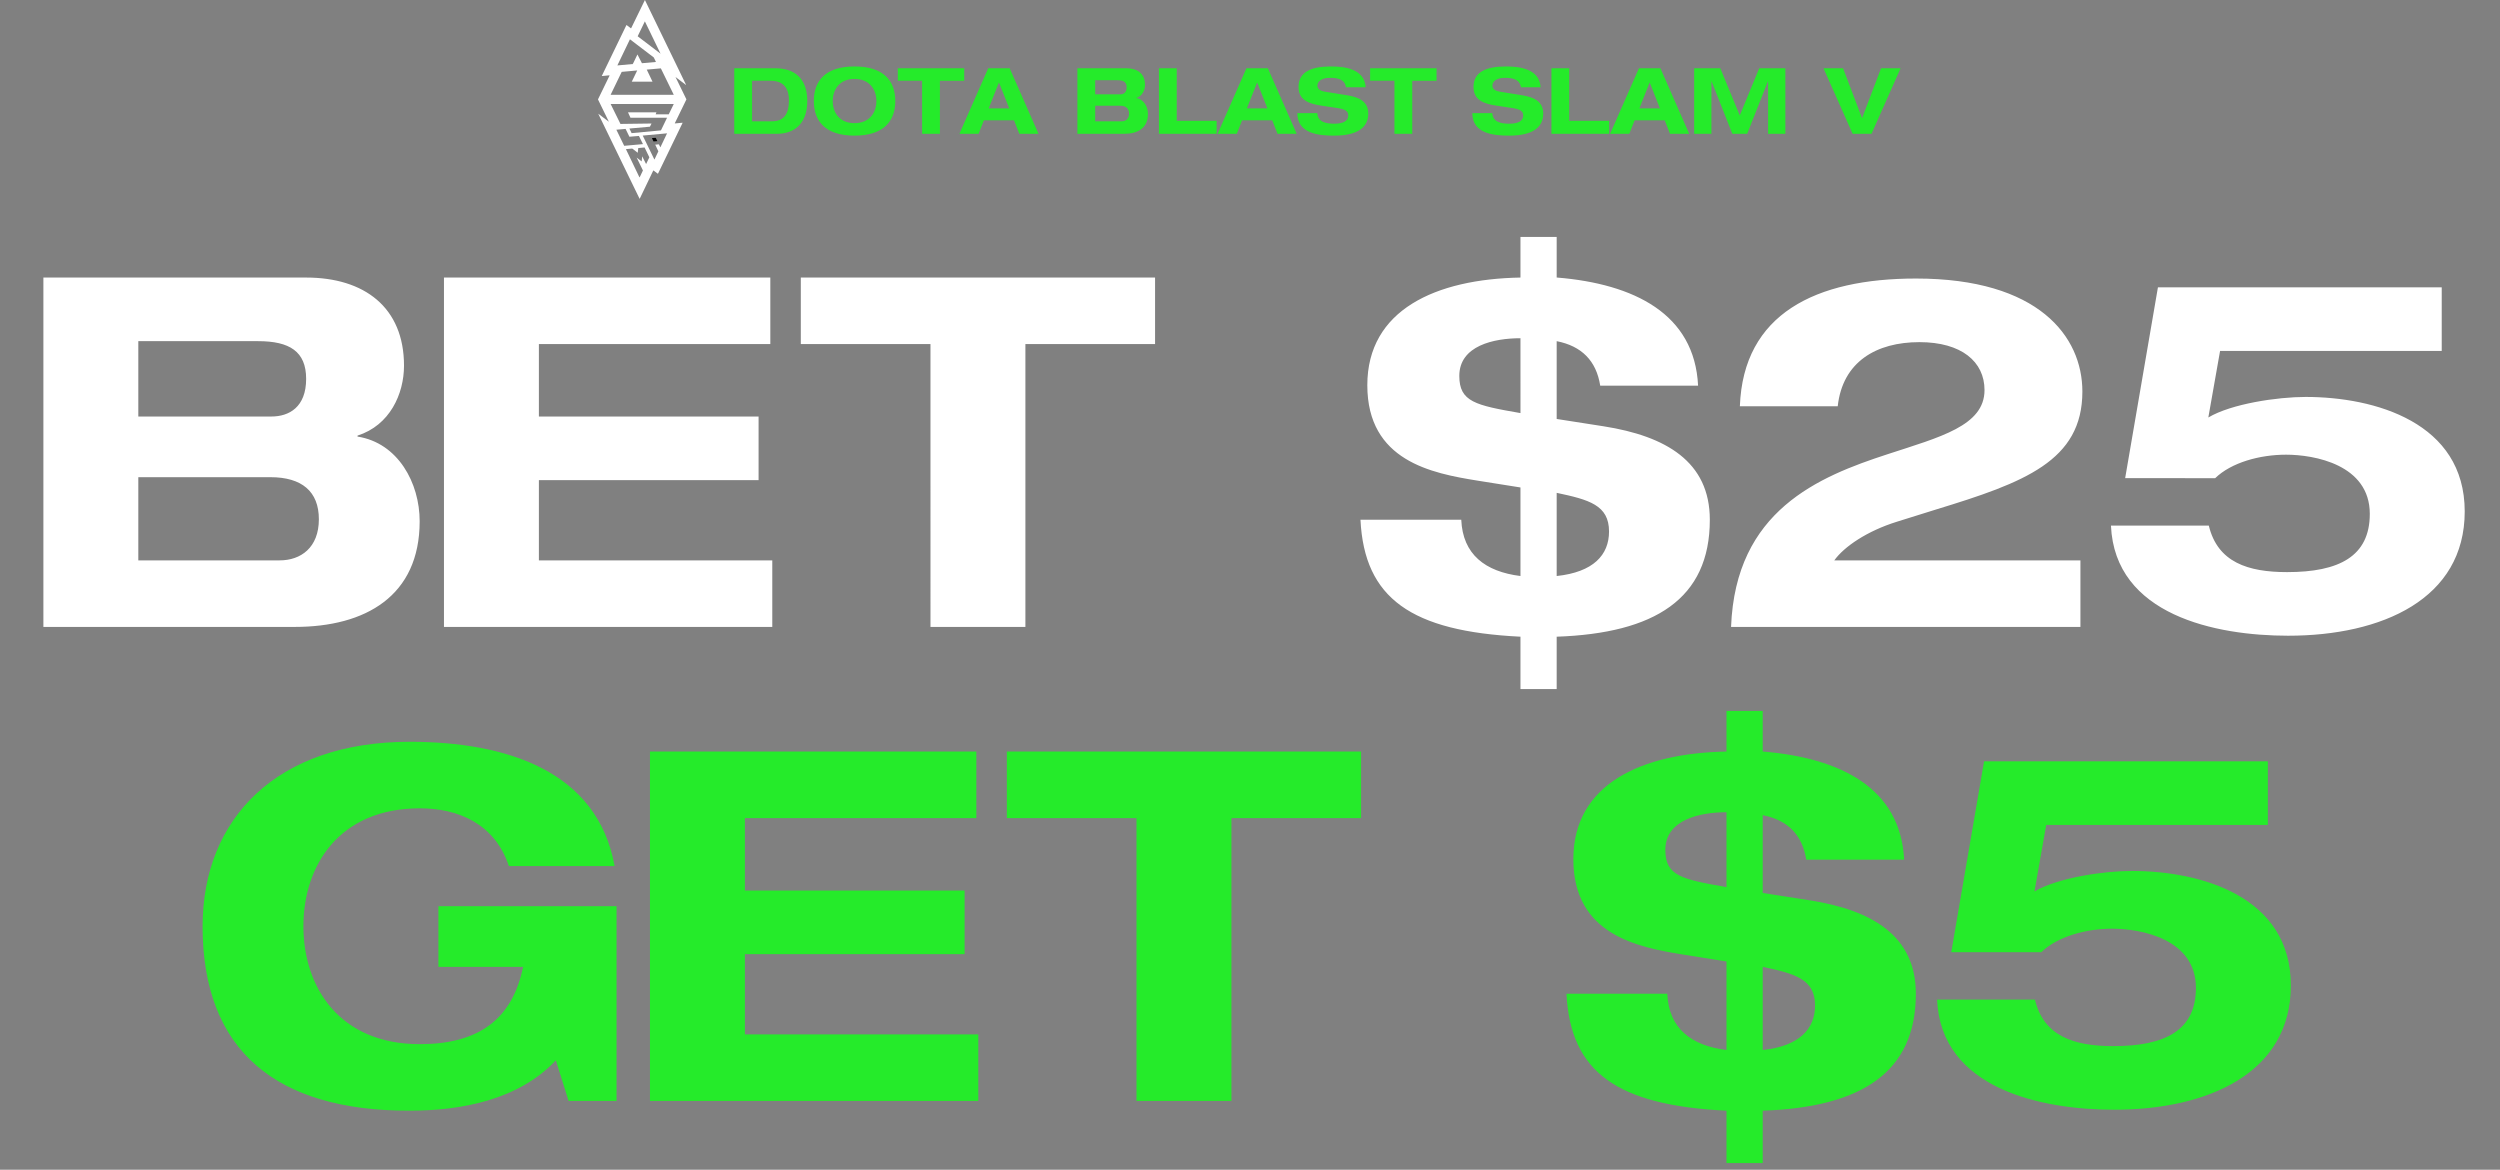 <svg xmlns="http://www.w3.org/2000/svg" width="327" height="153" fill="none"><rect width="100%" height="100%" fill="#808080" stroke="none"/><g clip-path="url(#a)"><path fill="#fff" d="m78.222 12.986 1.519-3.12c-.03-.013-.074-.01-.106-.008-.284.018-.569.067-.852.084-.021.001-.073.012-.064-.02l3.223-6.655.568.426.041.007L84.355 0l5.38 11.094-.007.02-1.37-1.04 1.42 2.912v.028l-1.52 3.12c.019.014.056.01.079.008.293-.022.587-.066.88-.084.021-.001.073-.012.063.02l-3.222 6.655-.568-.426-.041-.007-1.776 3.7-.03-.032-5.378-11.062.007-.02 1.37 1.04-1.42-2.912v-.028ZM86.4 7.024l-2.051-4.231-.942 1.952L86.4 7.024Zm-.884.492-3.12-2.377-1.646 3.42 2.006-.184c.03-.017.125-.222.15-.271.163-.324.313-.656.47-.982l.59 1.145 1.81-.16.007-.037-.267-.553ZM88.13 12.4l-1.69-3.457-1.845.161.753 1.578h-2.712l.71-1.466-2.028.184-1.45 3h8.262Zm0 1.2h-8.262l1.287 2.61 4.065-.054-.208.416-2.688.24.293.602 3.835-.36.798-1.652h-4.784l-.327-.712h3.72l-.1.265h1.711l.66-1.355Zm-5.804 4.285-.499-1.025-1.207.106 1.024 2.106 2.454-.221-.525-1.07-1.247.104Zm4.924-.445-3.18.294 1.52 3.127.035-.04.488-1.028-.41-.873.481-.04c.057.117.11.24.17.356.008.014-.007.026.03.02l.866-1.816Zm-2.74 4.022.425-.887-.624-1.286-.828.077-.066.616-.695-.539-.107-.006-.746.07 1.775 3.7c.015.011.088-.144.097-.163.122-.247.24-.498.354-.75l-.82-1.684.653.503.07-.67.512 1.019Z"/><path fill="#000" d="m85.773 18.028.2.431-.494.04-.201-.423.035-.021.46-.027Z"/></g><path fill="#25EB2A" d="M96.041 8.932h5.4c2.424 0 4.152 1.272 4.152 4.284 0 3-1.74 4.284-3.948 4.284h-5.604V8.932Zm2.328 6.936h2.604c1.5 0 2.22-.876 2.22-2.736 0-1.692-.792-2.568-2.4-2.568h-2.424v5.304Zm8.079-2.652c0-2.58 1.452-4.524 5.328-4.524 3.864 0 5.328 1.944 5.328 4.524s-1.476 4.524-5.328 4.524c-3.864 0-5.328-1.944-5.328-4.524Zm5.316-2.892c-2.1 0-2.844 1.572-2.844 2.892 0 1.476.864 2.892 2.856 2.892 1.98 0 2.856-1.404 2.856-2.892 0-1.476-.864-2.892-2.868-2.892Zm5.668-1.392h8.688v1.632h-3.18V17.5h-2.328v-6.936h-3.18V8.932Zm11.827 0h2.808l3.768 8.568h-2.508l-.696-1.764h-3.936l-.696 1.764h-2.508l3.768-8.568Zm1.404 1.848-1.344 3.396h2.688l-1.344-3.396Zm10.261-1.848h6.444c1.428 0 2.4.732 2.4 2.16 0 .696-.348 1.464-1.14 1.716v.024c.996.156 1.524 1.14 1.524 2.076 0 1.836-1.332 2.592-3.06 2.592h-6.168V8.932Zm2.328 3.408h3.264c.432 0 .852-.228.852-.924 0-.672-.408-.924-1.176-.924h-2.94v1.848Zm0 3.528h3.468c.516 0 .96-.312.96-1.008 0-.684-.42-1.032-1.188-1.032h-3.24v2.04Zm8.336-6.936h2.328v6.864h5.22V17.5h-7.548V8.932Zm11.444 0h2.808l3.768 8.568H167.1l-.696-1.764h-3.936l-.696 1.764h-2.508l3.768-8.568Zm1.404 1.848-1.344 3.396h2.688l-1.344-3.396Zm5.412.6c0-1.968 1.644-2.688 4.248-2.688 1.764 0 4.38.3 4.536 2.724h-2.58c-.156-1.104-1.188-1.236-2.124-1.236-1.032 0-1.608.456-1.608 1.008 0 .444.324.696.984.804l2.904.468c1.464.24 2.76.756 2.76 2.4 0 1.56-1.056 2.88-4.464 2.88-2.04 0-4.812-.264-4.812-2.94h2.616c.036 1.14 1.104 1.38 2.208 1.38 1.14 0 1.836-.336 1.836-1.068 0-.624-.48-.84-1.44-.984l-2.076-.312c-1.404-.216-2.988-.6-2.988-2.436Zm9.365-2.448h8.688v1.632h-3.18V17.5h-2.328v-6.936h-3.18V8.932Zm13.522 2.448c0-1.968 1.644-2.688 4.248-2.688 1.764 0 4.38.3 4.536 2.724h-2.58c-.156-1.104-1.188-1.236-2.124-1.236-1.032 0-1.608.456-1.608 1.008 0 .444.324.696.984.804l2.904.468c1.464.24 2.76.756 2.76 2.4 0 1.56-1.056 2.88-4.464 2.88-2.04 0-4.812-.264-4.812-2.94h2.616c.036 1.14 1.104 1.38 2.208 1.38 1.14 0 1.836-.336 1.836-1.068 0-.624-.48-.84-1.44-.984l-2.076-.312c-1.404-.216-2.988-.6-2.988-2.436Zm10.193-2.448h2.328v6.864h5.22V17.5h-7.548V8.932Zm11.444 0h2.808l3.768 8.568h-2.508l-.696-1.764h-3.936l-.696 1.764h-2.508l3.768-8.568Zm1.404 1.848-1.344 3.396h2.688l-1.344-3.396Zm5.82-1.848h3.42l2.544 6.168 2.544-6.168h3.42V17.5h-2.256v-6.864h-.024l-2.712 6.864h-1.944l-2.712-6.864h-.024V17.5h-2.256V8.932Zm16.92 0h2.556l2.484 6.528 2.484-6.528h2.556l-3.804 8.568h-2.472l-3.804-8.568Z"/><path fill="#fff" d="M5.676 36.304h34.368c7.616 0 12.8 3.904 12.8 11.52 0 3.712-1.856 7.808-6.08 9.152v.128c5.312.832 8.128 6.08 8.128 11.072 0 9.792-7.104 13.824-16.32 13.824H5.676V36.304ZM18.092 54.48H35.5c2.304 0 4.544-1.216 4.544-4.928 0-3.584-2.176-4.928-6.272-4.928h-15.68v9.856Zm0 18.816h18.496c2.752 0 5.12-1.664 5.12-5.376 0-3.648-2.24-5.504-6.336-5.504h-17.28v10.88ZM58.07 36.304h42.688v8.704H70.487v9.472h28.736v8.32H70.487v10.496h30.528V82H58.071V36.304Zm46.676 0h46.336v8.704h-16.96V82h-12.416V45.008h-16.96v-8.704Zm94.131-5.312h4.736v5.312h.064c10.048.832 17.984 4.736 18.432 14.144h-12.8c-.512-3.264-2.432-5.184-5.696-5.824V54.8l6.144.96c8.128 1.28 13.888 4.608 13.888 12.224 0 10.368-7.232 14.848-20.032 15.296v6.848h-4.736V83.28c-14.272-.704-20.416-4.992-20.928-15.296h13.184c.192 4.544 3.136 6.784 7.744 7.36V63.76l-5.632-.896c-5.952-.96-14.4-2.56-14.4-12.48 0-9.856 8.96-13.888 20.032-14.08v-5.312Zm0 13.248c-3.456 0-8 .96-8 4.928 0 3.392 2.112 3.84 8 4.864V44.24Zm4.736 20.224v10.88c4.8-.512 6.848-2.752 6.848-5.824 0-3.456-2.624-4.16-6.848-5.056Zm23.962-11.328c.448-12.096 9.92-16.704 23.04-16.704 16 0 21.76 7.552 21.76 14.784 0 9.088-7.616 11.904-19.136 15.424l-5.12 1.6c-3.904 1.216-6.912 3.264-8.192 5.056h32.192V82h-45.696c.576-15.232 11.456-19.648 20.48-22.592 6.848-2.24 12.672-3.712 12.672-8.384 0-3.712-3.008-6.272-8.512-6.272-5.632 0-10.048 2.56-10.688 8.384h-12.8Zm54.682-15.552h37.12v8.32h-28.992l-1.536 8.704c3.008-1.792 9.024-2.688 12.736-2.688 9.024 0 20.8 3.328 20.8 14.976 0 11.456-10.816 16.256-23.104 16.256-9.472 0-22.656-2.688-23.168-14.4h12.8c1.152 4.8 5.12 6.08 10.24 6.08 6.784 0 10.816-2.048 10.816-7.616 0-6.464-7.296-7.744-10.944-7.744-3.456 0-7.168 1.024-9.28 3.072H277.97l4.288-24.96Z"/><path fill="#25EB2A" d="M26.5 121.152c0-14.144 9.791-24.128 27.072-24.128 12.608 0 24.575 3.776 26.816 16.256H66.563c-1.856-5.568-6.656-7.552-11.648-7.552-10.56 0-15.231 7.488-15.231 15.424 0 7.936 4.672 15.424 15.232 15.424 7.616 0 12.096-3.2 13.504-10.112H57.346v-7.936h23.297V144H74.37l-1.663-5.312c-4.864 5.184-12.352 6.592-19.2 6.592-17.345 0-27.009-7.808-27.009-24.128Zm58.517-22.848h42.688v8.704H97.433v9.472h28.736v8.32H97.433v10.496h30.528V144H85.017V98.304Zm46.677 0h46.336v8.704h-16.96V144h-12.416v-36.992h-16.96v-8.704Zm94.131-5.312h4.736v5.312h.064c10.048.832 17.984 4.736 18.432 14.144h-12.8c-.512-3.264-2.432-5.184-5.696-5.824V116.8l6.144.96c8.128 1.28 13.888 4.608 13.888 12.224 0 10.368-7.232 14.848-20.032 15.296v6.848h-4.736v-6.848c-14.272-.704-20.416-4.992-20.928-15.296h13.184c.192 4.544 3.136 6.784 7.744 7.36V125.76l-5.632-.896c-5.952-.96-14.4-2.56-14.4-12.48 0-9.856 8.96-13.888 20.032-14.08v-5.312Zm0 13.248c-3.456 0-8 .96-8 4.928 0 3.392 2.112 3.84 8 4.864v-9.792Zm4.736 20.224v10.88c4.8-.512 6.848-2.752 6.848-5.824 0-3.456-2.624-4.16-6.848-5.056Zm28.954-26.88h37.12v8.32h-28.992l-1.536 8.704c3.008-1.792 9.024-2.688 12.736-2.688 9.024 0 20.8 3.328 20.8 14.976 0 11.456-10.816 16.256-23.104 16.256-9.472 0-22.656-2.688-23.168-14.4h12.8c1.152 4.8 5.12 6.08 10.24 6.08 6.784 0 10.816-2.048 10.816-7.616 0-6.464-7.296-7.744-10.944-7.744-3.456 0-7.168 1.024-9.28 3.072h-11.776l4.288-24.96Z"/><defs><clipPath id="a"><path fill="#fff" d="M78.222 0h11.556v26H78.222z"/></clipPath></defs></svg>